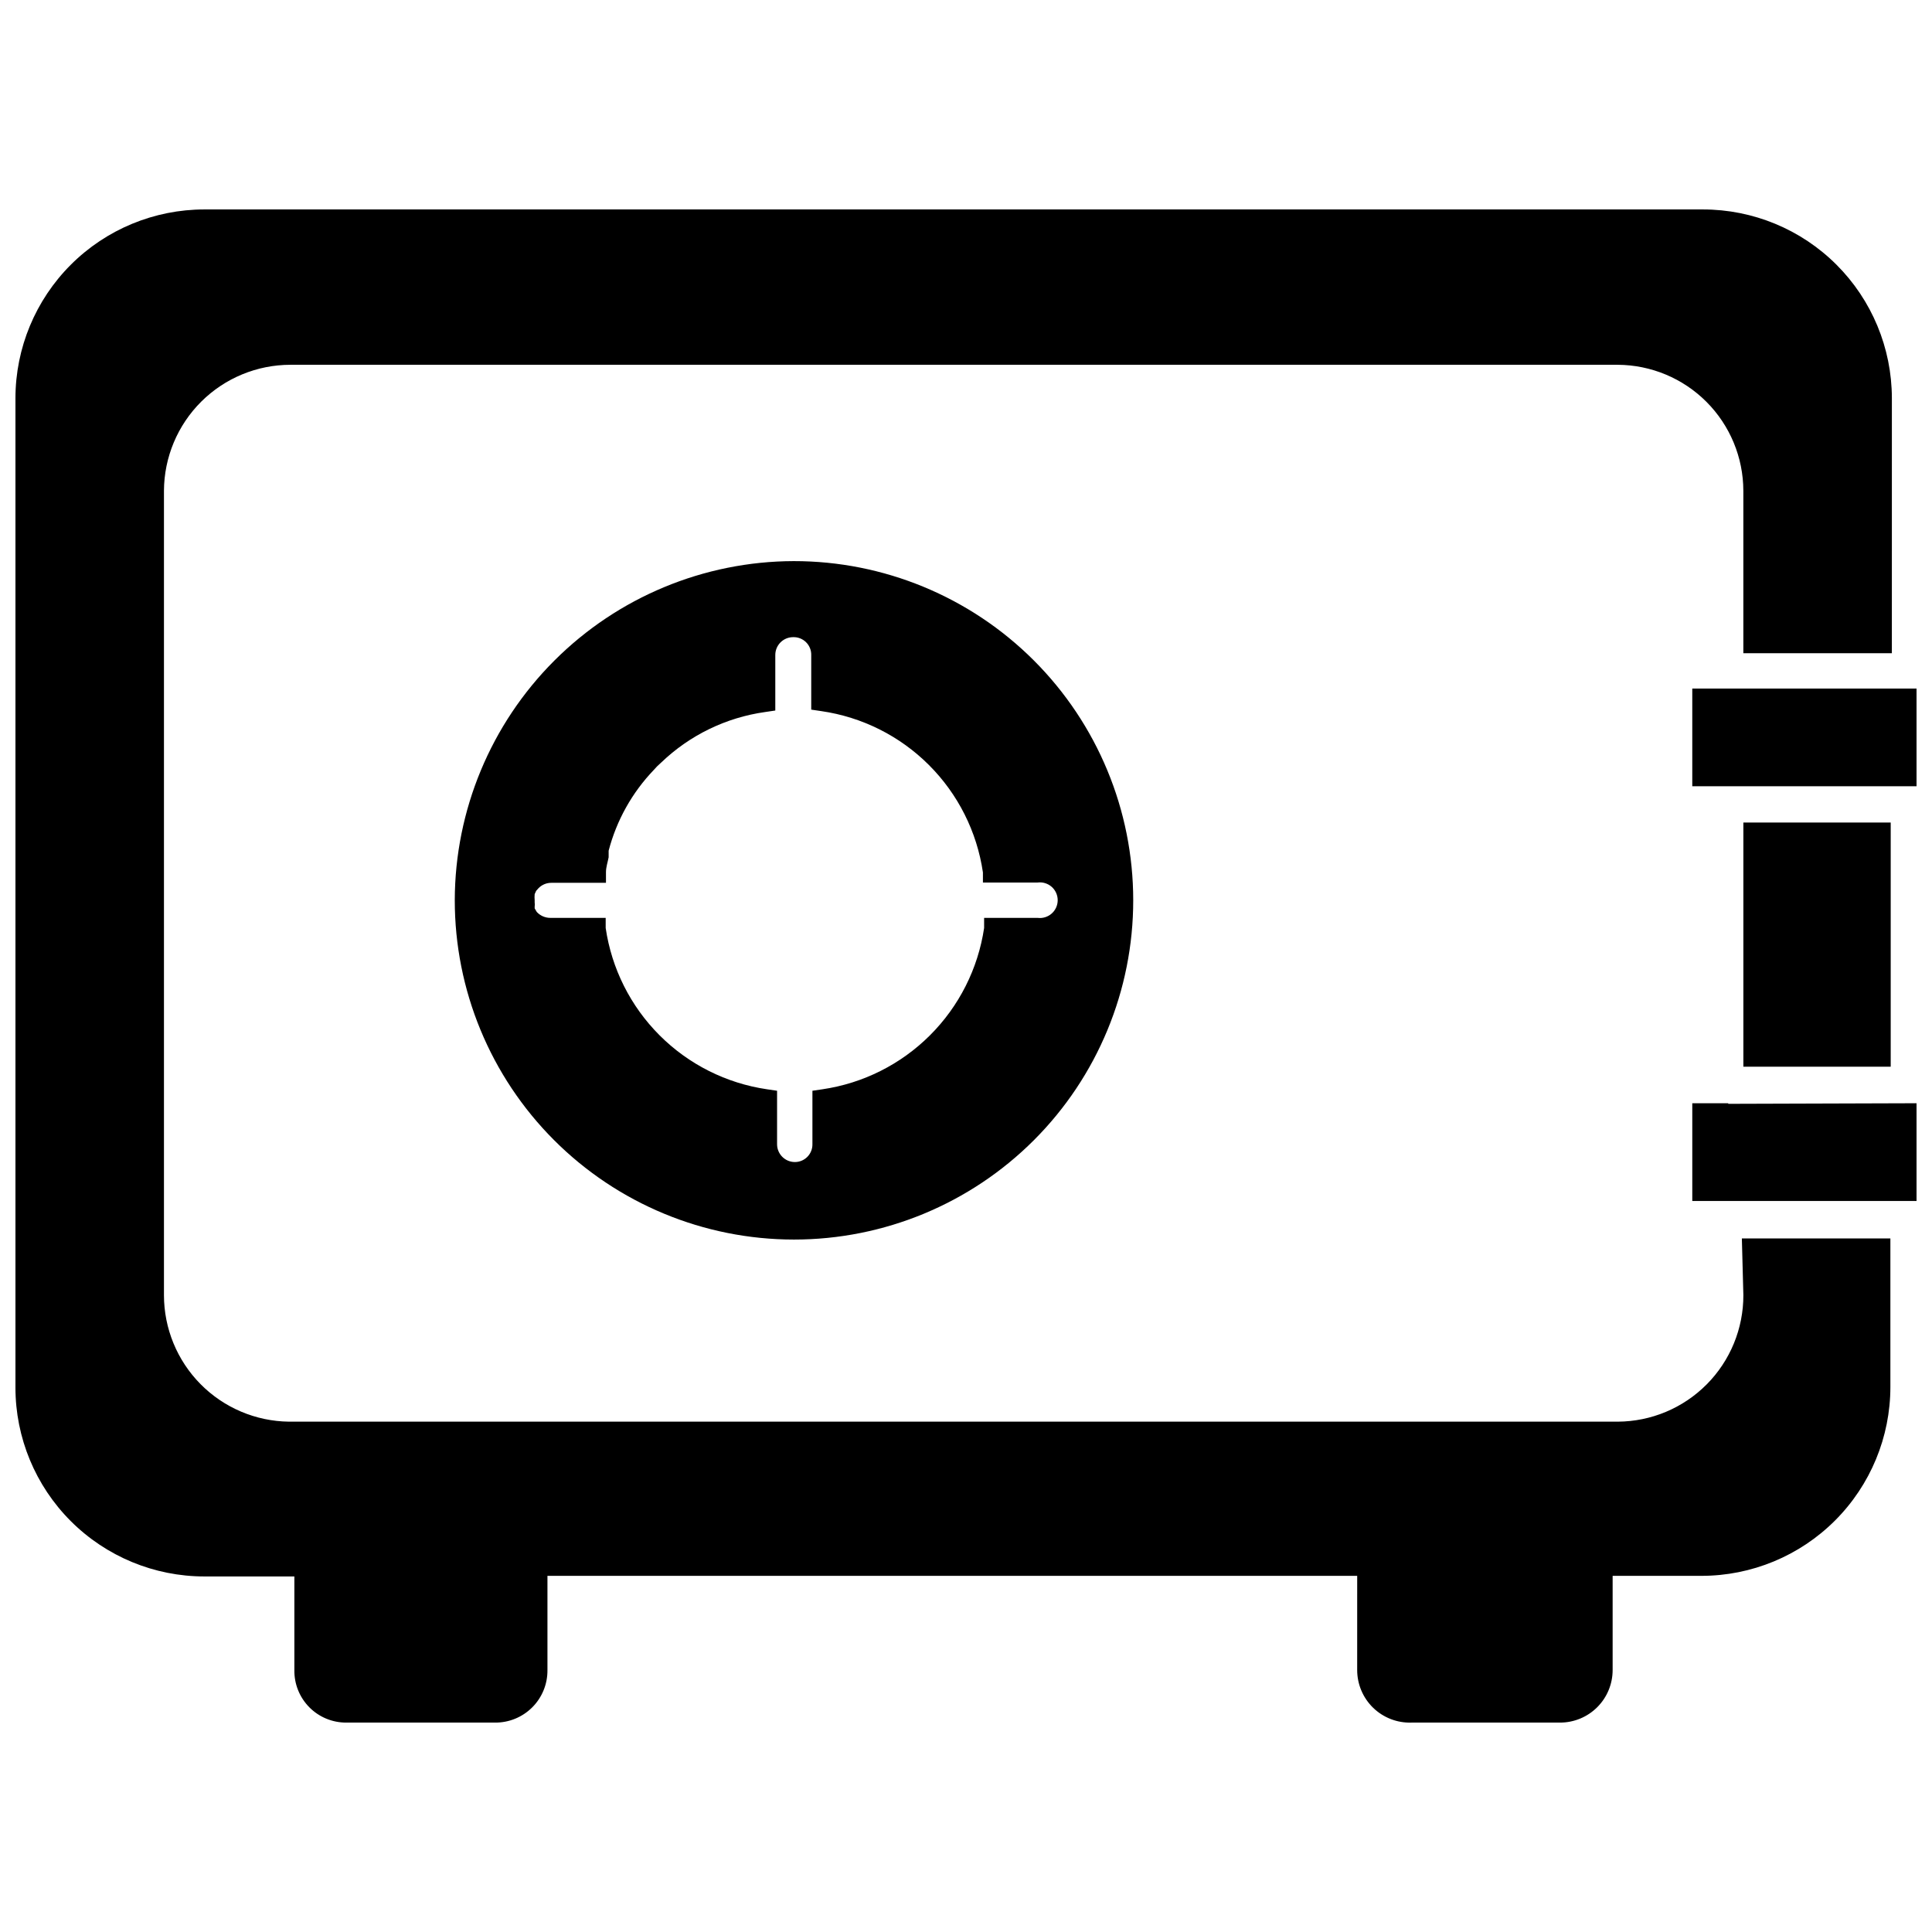 <?xml version="1.0" encoding="UTF-8"?>
<!-- The Best Svg Icon site in the world: iconSvg.co, Visit us! https://iconsvg.co -->
<svg width="800px" height="800px" version="1.1" viewBox="144 144 512 512" xmlns="http://www.w3.org/2000/svg">
 <defs>
  <clipPath id="c">
   <path d="m592 436h59.902v27h-59.902z"/>
  </clipPath>
  <clipPath id="b">
   <path d="m592 326h59.902v27h-59.902z"/>
  </clipPath>
  <clipPath id="a">
   <path d="m148.09 199h497.91v402h-497.91z"/>
  </clipPath>
 </defs>
 <g clip-path="url(#c)">
  <path d="m602 436.37h-9.527v25.898h59.434v-25.898l-49.906 0.156z"/>
 </g>
 <path d="m264.52 382.52c-0.02 23.852 9.438 46.734 26.297 63.609 16.855 16.875 39.727 26.359 63.578 26.367 23.852 0.008 46.727-9.465 63.594-26.332 16.863-16.863 26.336-39.742 26.328-63.594-0.004-23.852-9.492-46.723-26.367-63.578-16.875-16.855-39.758-26.312-63.609-26.293-23.801 0.062-46.613 9.547-63.441 26.375-16.832 16.832-26.316 39.641-26.379 63.445zm94.465-64.945v14.484l2.676 0.395c10.789 1.562 20.789 6.566 28.504 14.27 7.715 7.703 12.738 17.688 14.32 28.477v2.676h14.484c1.348-0.176 2.707 0.238 3.727 1.133 1.02 0.898 1.605 2.191 1.605 3.551s-0.586 2.652-1.605 3.547c-1.02 0.898-2.379 1.312-3.727 1.137h-14.168v2.676c-1.605 10.777-6.637 20.75-14.352 28.449-7.711 7.695-17.691 12.711-28.473 14.297l-2.676 0.395v14.168c0.02 1.246-0.461 2.445-1.332 3.336-0.875 0.887-2.066 1.387-3.312 1.387-2.609 0-4.723-2.113-4.723-4.723v-14.168l-2.676-0.395c-10.777-1.578-20.754-6.59-28.457-14.293-7.699-7.699-12.711-17.676-14.289-28.453v-2.676h-14.723c-1.348-0.012-2.629-0.582-3.543-1.574l-0.551-0.945v-0.473c0.055-0.363 0.055-0.734 0-1.102v-0.551c-0.051-0.551-0.051-1.105 0-1.652l0.395-0.867 0.629-0.707c0.891-0.91 2.113-1.422 3.387-1.418h14.484v-2.832c0-1.34 0.473-2.676 0.707-3.938v-1.734c2.094-8.039 6.215-15.41 11.965-21.41l0.867-0.945 1.102-1.023c7.551-7.246 17.191-11.93 27.555-13.383l2.676-0.395v-14.719c0-2.609 2.113-4.723 4.723-4.723 1.273-0.043 2.508 0.438 3.414 1.332 0.91 0.891 1.41 2.117 1.387 3.391z"/>
 <g clip-path="url(#b)">
  <path d="m592.47 326.47h59.434v25.898h-59.434z"/>
 </g>
 <path d="m606.01 361.98h39.047v64.707h-39.047z"/>
 <g clip-path="url(#a)">
  <path d="m606.01 487.22c0.023 8.859-3.473 17.367-9.715 23.652-6.242 6.289-14.723 9.844-23.582 9.883h-352.12c-8.824-0.102-17.254-3.68-23.457-9.957-6.203-6.281-9.684-14.75-9.684-23.578v-213.17c0.043-8.867 3.594-17.355 9.879-23.613 6.285-6.254 14.789-9.766 23.656-9.766h351.72c8.832 0.043 17.289 3.574 23.527 9.828s9.75 14.719 9.77 23.551v43.059h39.359l0.004-67.621c-0.023-13.262-5.305-25.977-14.695-35.352-9.387-9.371-22.109-14.633-35.371-14.633h-397.14c-13.266 0-25.988 5.262-35.375 14.633-9.387 9.375-14.672 22.09-14.691 35.352v262.22c0 13.277 5.273 26.012 14.664 35.402 9.391 9.387 22.125 14.664 35.402 14.664h23.852v24.797c-0.062 3.688 1.363 7.242 3.957 9.867 2.59 2.621 6.133 4.086 9.82 4.066h39.359c3.707 0.043 7.277-1.414 9.898-4.035 2.625-2.621 4.078-6.191 4.035-9.898v-24.957h214.59l-0.004 24.957c0 3.777 1.531 7.394 4.246 10.023 2.719 2.625 6.383 4.039 10.16 3.91h39.359c3.695 0 7.242-1.469 9.855-4.082s4.078-6.156 4.078-9.852v-24.957h23.539c13.277 0 26.012-5.273 35.402-14.664 9.387-9.387 14.664-22.121 14.664-35.398v-39.359h-39.359z"/>
 </g>
</svg>